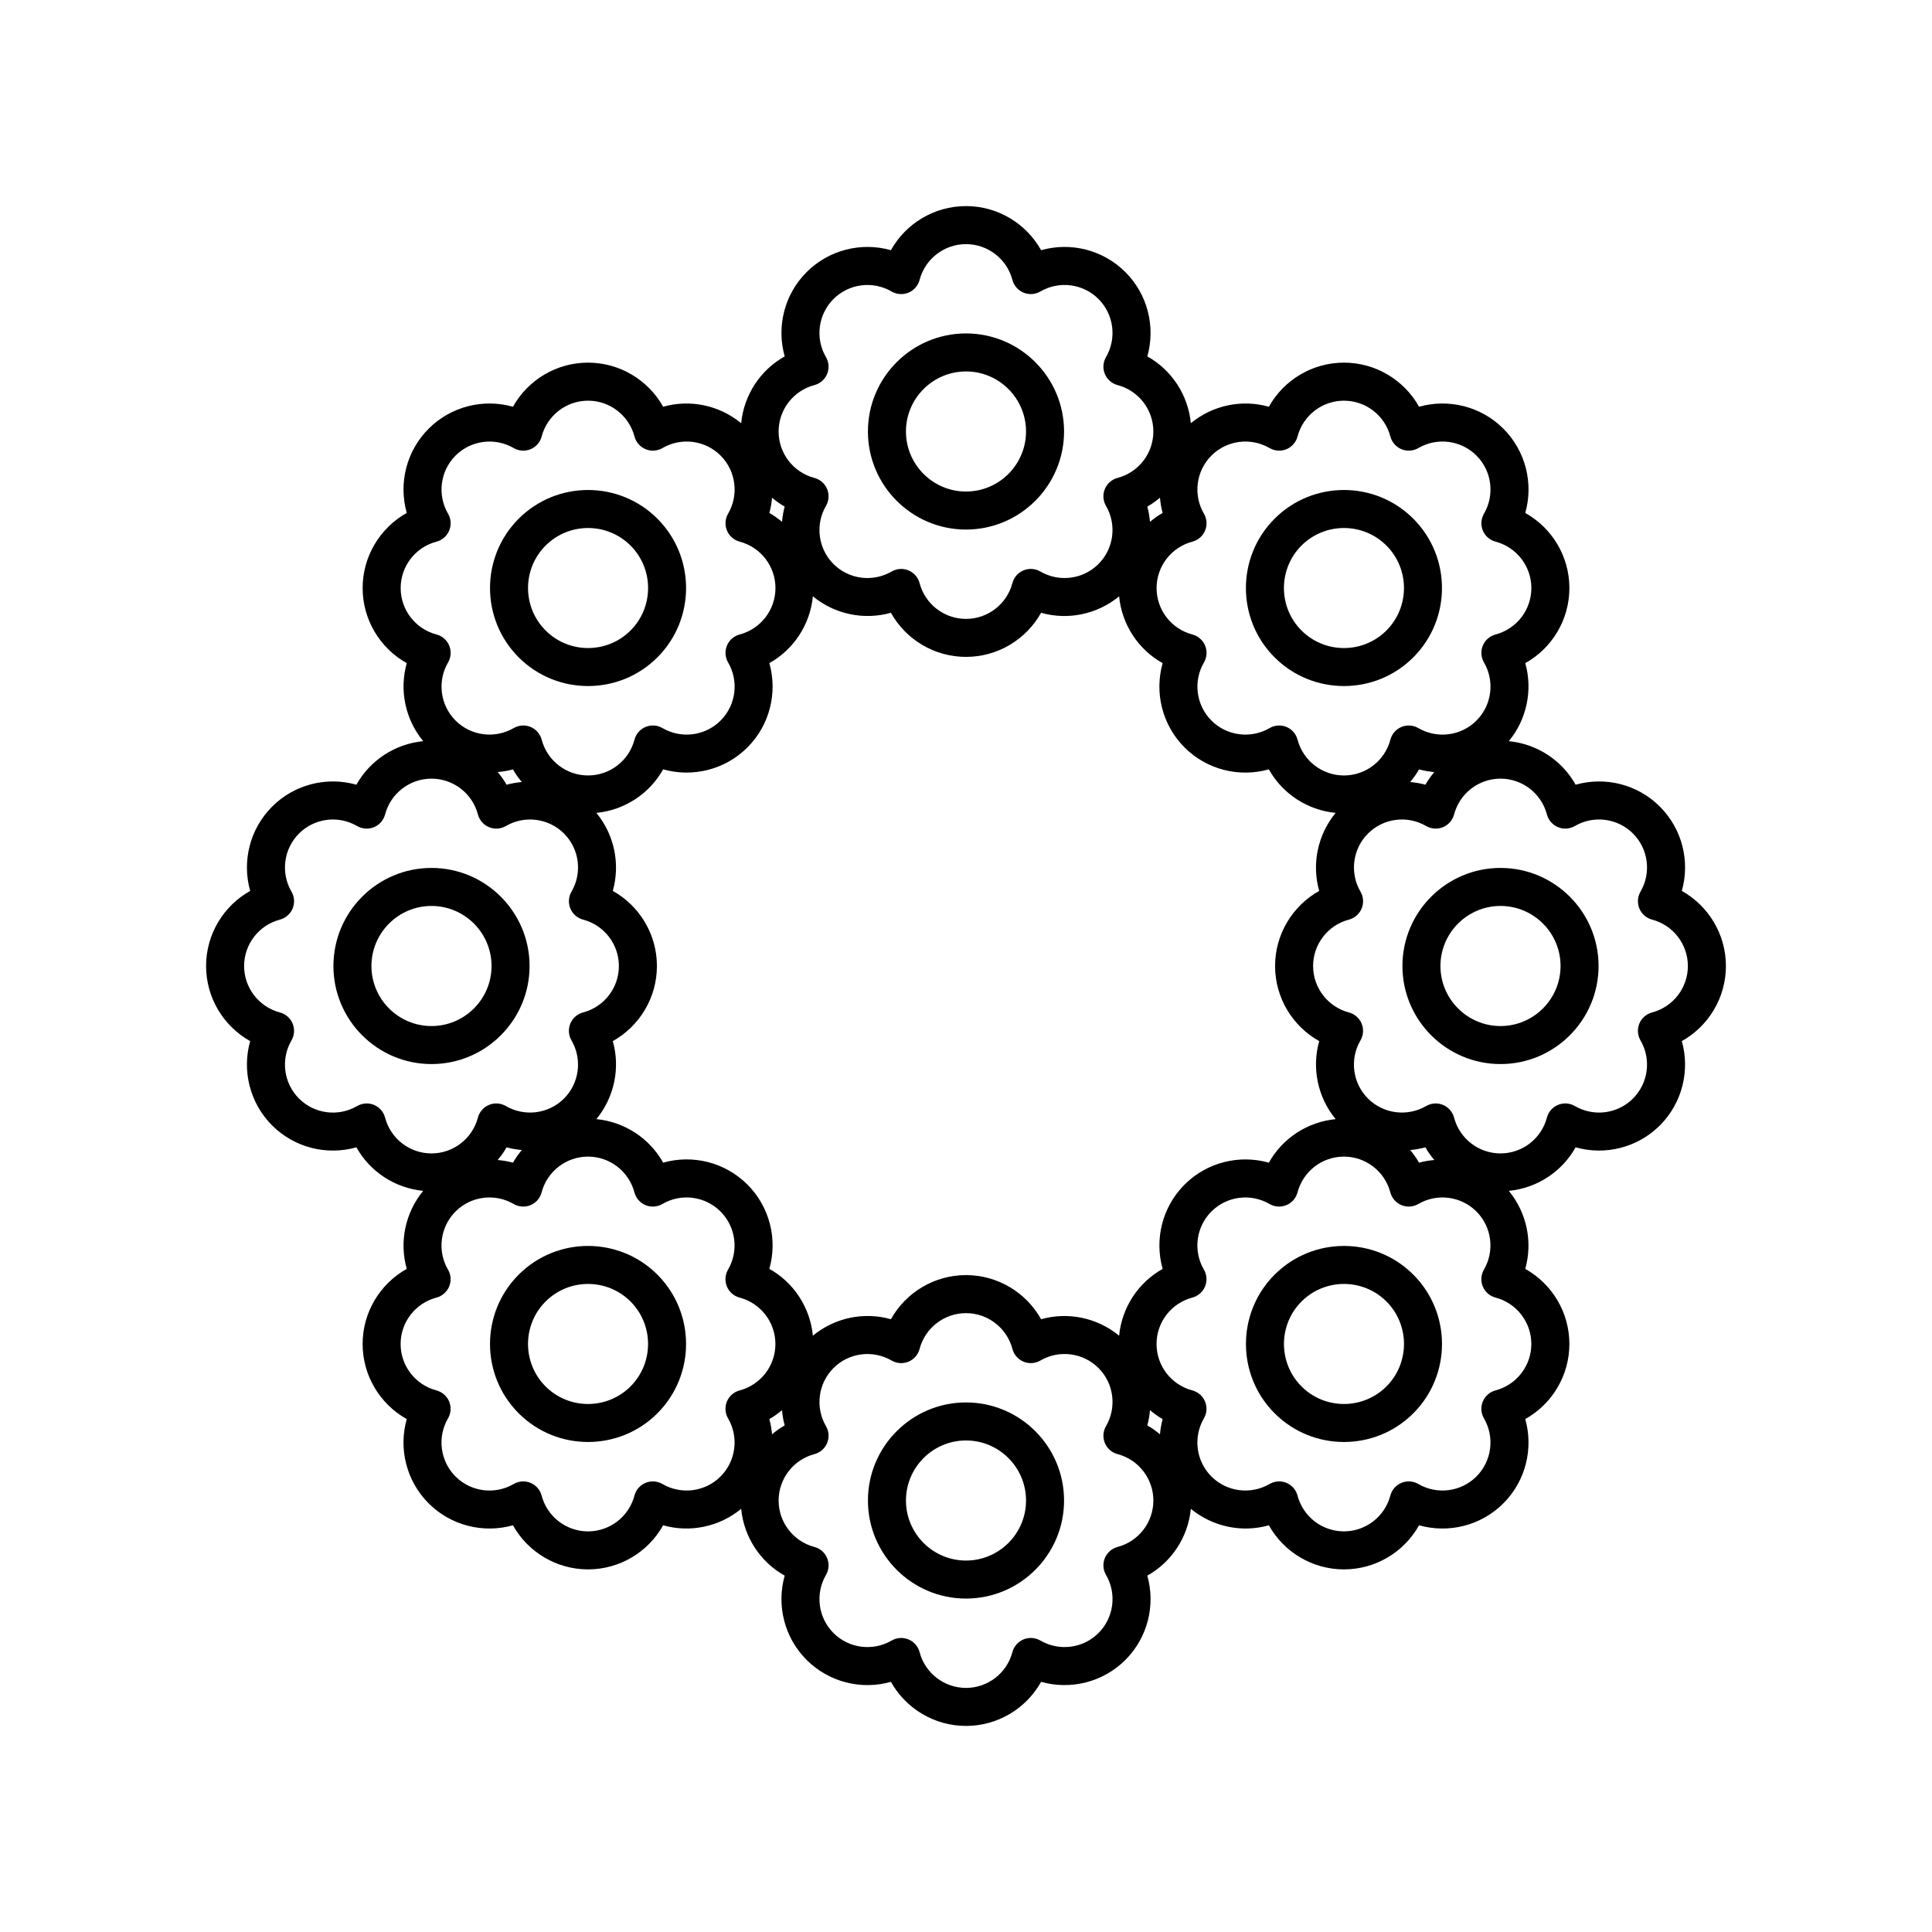 <?xml version="1.0" encoding="UTF-8"?>
<!-- The Best Svg Icon site in the world: iconSvg.co, Visit us! https://iconsvg.co -->
<svg fill="#000000" width="800px" height="800px" version="1.1" viewBox="144 144 512 512" xmlns="http://www.w3.org/2000/svg">
 <g>
  <path d="m374.01 258.35c0 14.328 11.656 25.988 25.988 25.988s25.988-11.656 25.988-25.988c0-14.332-11.656-25.988-25.988-25.988s-25.988 11.656-25.988 25.988zm25.988-15.914c8.773 0 15.91 7.141 15.91 15.914 0 8.773-7.141 15.91-15.91 15.91-8.773 0-15.91-7.141-15.91-15.91-0.004-8.773 7.137-15.914 15.91-15.914z"/>
  <path d="m380.1 210.3c-7.812-2.207-16.41-0.121-22.336 5.812-5.938 5.934-8.02 14.527-5.809 22.336-6.457 3.606-10.809 10.211-11.535 17.703-5.816-4.781-13.555-6.383-20.676-4.359-3.957-7.086-11.508-11.688-19.902-11.688-8.395 0-15.945 4.602-19.902 11.688-7.816-2.207-16.41-0.121-22.336 5.809-5.938 5.934-8.02 14.527-5.809 22.336-7.086 3.961-11.691 11.512-11.691 19.902 0 8.395 4.606 15.941 11.691 19.902-2.012 7.117-0.426 14.863 4.359 20.676-7.492 0.727-14.098 5.082-17.703 11.539-7.82-2.219-16.414-0.125-22.34 5.809-5.934 5.934-8.02 14.527-5.812 22.336-7.078 3.957-11.684 11.508-11.684 19.902s4.606 15.941 11.684 19.902c-2.207 7.805-0.121 16.402 5.812 22.336 5.93 5.938 14.52 8.023 22.336 5.809 3.606 6.457 10.207 10.809 17.703 11.539-4.781 5.812-6.371 13.555-4.359 20.676-7.086 3.957-11.691 11.508-11.691 19.902 0 8.391 4.606 15.941 11.691 19.902-2.211 7.809-0.129 16.402 5.809 22.336 5.93 5.934 14.52 8.012 22.336 5.809 3.957 7.086 11.508 11.688 19.902 11.688 8.395 0 15.945-4.602 19.902-11.688 7.113 2.019 14.863 0.426 20.676-4.359 0.73 7.492 5.082 14.098 11.535 17.703-2.207 7.805-0.129 16.402 5.812 22.336 5.93 5.93 14.523 8.027 22.336 5.809 3.957 7.082 11.508 11.684 19.902 11.684s15.945-4.602 19.902-11.684c7.816 2.207 16.402 0.121 22.336-5.809 5.938-5.934 8.02-14.527 5.809-22.336 6.457-3.606 10.809-10.211 11.535-17.703 5.816 4.781 13.555 6.383 20.676 4.359 3.957 7.086 11.508 11.688 19.902 11.688 8.395 0 15.945-4.602 19.902-11.688 7.816 2.203 16.41 0.125 22.336-5.809 5.938-5.934 8.02-14.527 5.809-22.336 7.086-3.961 11.691-11.512 11.691-19.902 0-8.395-4.606-15.941-11.691-19.902 2.012-7.117 0.426-14.863-4.359-20.676 7.492-0.727 14.098-5.082 17.703-11.539 7.812 2.211 16.41 0.121 22.336-5.809 5.934-5.934 8.02-14.527 5.809-22.336 7.086-3.961 11.688-11.512 11.688-19.902 0-8.395-4.606-15.941-11.684-19.902 2.211-7.809 0.125-16.402-5.809-22.336-5.93-5.938-14.523-8.023-22.336-5.809-3.606-6.457-10.207-10.809-17.703-11.539 4.781-5.812 6.371-13.555 4.359-20.676 7.086-3.957 11.691-11.508 11.691-19.902 0-8.391-4.606-15.941-11.691-19.902 2.211-7.809 0.129-16.402-5.809-22.336-5.93-5.93-14.52-8.016-22.336-5.809-3.957-7.086-11.508-11.688-19.902-11.688-8.395 0-15.945 4.602-19.902 11.688-7.121-2.023-14.867-0.426-20.676 4.359-0.73-7.492-5.082-14.094-11.535-17.703 2.207-7.809 0.125-16.402-5.812-22.336-5.934-5.93-14.52-8.027-22.336-5.809-3.957-7.086-11.512-11.688-19.902-11.688-8.395 0-15.945 4.602-19.902 11.684zm67.949 67.953c1.203-0.672 2.305-1.48 3.352-2.348 0.129 1.355 0.336 2.703 0.711 4.031-1.203 0.672-2.305 1.484-3.352 2.352-0.129-1.355-0.336-2.707-0.711-4.035zm-7.473 23.785c0.727 7.496 5.078 14.094 11.535 17.703-2.211 7.809-0.129 16.406 5.809 22.336 5.93 5.938 14.523 8.02 22.336 5.809 3.606 6.457 10.207 10.809 17.699 11.539-4.781 5.809-6.367 13.559-4.356 20.676-7.082 3.957-11.688 11.508-11.688 19.902s4.606 15.945 11.691 19.902c-2.012 7.117-0.426 14.863 4.356 20.676-7.492 0.73-14.094 5.082-17.699 11.539-7.812-2.211-16.41-0.121-22.336 5.809-5.934 5.934-8.02 14.527-5.809 22.34-6.457 3.609-10.809 10.207-11.535 17.703-5.812-4.781-13.551-6.375-20.676-4.363-3.957-7.09-11.512-11.695-19.902-11.695-8.395 0-15.945 4.606-19.902 11.688-7.121-2.012-14.867-0.418-20.676 4.363-0.727-7.492-5.078-14.094-11.535-17.703 2.211-7.809 0.129-16.406-5.809-22.336-5.93-5.938-14.523-8.023-22.336-5.809-3.606-6.457-10.207-10.809-17.699-11.539 4.781-5.809 6.367-13.559 4.356-20.676 7.086-3.957 11.691-11.508 11.691-19.902 0-8.395-4.606-15.945-11.691-19.902 2.012-7.117 0.426-14.863-4.356-20.676 7.492-0.73 14.094-5.082 17.699-11.539 7.812 2.211 16.41 0.121 22.336-5.809 5.934-5.934 8.02-14.527 5.809-22.34 6.457-3.609 10.809-10.207 11.535-17.703 5.809 4.781 13.555 6.371 20.676 4.363 3.957 7.086 11.508 11.688 19.902 11.688s15.945-4.606 19.902-11.688c7.121 2.016 14.863 0.426 20.672-4.356zm10.824 222.06c-1.051-0.867-2.148-1.676-3.352-2.348 0.375-1.328 0.582-2.676 0.711-4.031 1.051 0.867 2.148 1.676 3.352 2.352-0.375 1.324-0.578 2.672-0.711 4.027zm-99.449-2.348c-1.203 0.672-2.305 1.48-3.352 2.348-0.129-1.355-0.336-2.703-0.711-4.031 1.203-0.672 2.305-1.484 3.352-2.352 0.129 1.359 0.336 2.711 0.711 4.035zm-0.711-239.46c-1.051-0.867-2.148-1.676-3.352-2.352 0.375-1.324 0.582-2.676 0.711-4.031 1.051 0.867 2.148 1.676 3.352 2.348-0.375 1.332-0.582 2.684-0.711 4.035zm-101.06 17.555c0-5.769 3.902-10.828 9.492-12.301 1.52-0.402 2.769-1.492 3.371-2.945 0.602-1.453 0.492-3.106-0.301-4.461-2.914-4.992-2.09-11.328 1.988-15.406 4.078-4.078 10.422-4.887 15.406-1.988 1.363 0.793 3.016 0.906 4.469 0.301 1.453-0.602 2.543-1.852 2.941-3.371 1.473-5.586 6.527-9.488 12.301-9.488 5.769 0 10.828 3.902 12.301 9.488 0.398 1.52 1.492 2.766 2.941 3.371 1.453 0.602 3.102 0.492 4.469-0.301 4.992-2.91 11.332-2.09 15.406 1.988 4.078 4.078 4.898 10.414 1.988 15.406-0.793 1.359-0.898 3.012-0.301 4.461 0.602 1.453 1.852 2.543 3.371 2.945 5.586 1.473 9.484 6.535 9.484 12.301 0 5.769-3.902 10.828-9.484 12.301-1.52 0.402-2.769 1.488-3.371 2.941-0.602 1.453-0.492 3.106 0.301 4.465 2.914 4.992 2.09 11.328-1.988 15.406-4.074 4.078-10.41 4.902-15.406 1.988-1.367-0.797-3.016-0.902-4.469-0.301-1.453 0.602-2.543 1.852-2.941 3.371-1.473 5.586-6.527 9.488-12.301 9.488-5.769 0-10.828-3.902-12.301-9.488-0.398-1.52-1.492-2.766-2.941-3.371-0.621-0.254-1.273-0.383-1.93-0.383-0.879 0-1.758 0.23-2.535 0.684-5.008 2.902-11.336 2.09-15.41-1.988-4.078-4.078-4.898-10.41-1.988-15.406 0.793-1.359 0.898-3.012 0.301-4.465-0.602-1.453-1.852-2.543-3.371-2.941-5.594-1.473-9.492-6.531-9.492-12.301zm32.105 51.402c-1.355 0.129-2.707 0.336-4.035 0.715-0.672-1.203-1.48-2.305-2.348-3.356 1.355-0.129 2.707-0.336 4.035-0.711 0.672 1.203 1.48 2.305 2.348 3.352zm-36.234 88.934c-0.398-1.52-1.492-2.766-2.941-3.371-0.621-0.254-1.273-0.383-1.93-0.383-0.879 0-1.758 0.23-2.539 0.688-5 2.914-11.332 2.09-15.406-1.988-4.078-4.078-4.894-10.414-1.988-15.406 0.793-1.359 0.898-3.012 0.301-4.465-0.602-1.453-1.852-2.543-3.371-2.941-5.582-1.48-9.484-6.539-9.484-12.305 0-5.769 3.902-10.828 9.484-12.301 1.52-0.402 2.769-1.488 3.371-2.941 0.602-1.453 0.492-3.106-0.301-4.465-2.906-4.992-2.09-11.328 1.988-15.406 4.074-4.078 10.406-4.902 15.406-1.988 1.363 0.793 3.012 0.902 4.469 0.301 1.453-0.602 2.543-1.852 2.941-3.371 1.473-5.586 6.527-9.488 12.301-9.488 5.769 0 10.828 3.902 12.301 9.488 0.398 1.52 1.492 2.766 2.941 3.371 1.457 0.602 3.109 0.488 4.461-0.301 5.008-2.914 11.34-2.082 15.414 1.988 4.078 4.078 4.894 10.414 1.984 15.406-0.793 1.359-0.898 3.012-0.301 4.465 0.602 1.453 1.852 2.543 3.371 2.941 5.59 1.473 9.488 6.531 9.488 12.301s-3.902 10.828-9.492 12.301c-1.52 0.398-2.769 1.488-3.371 2.941-0.602 1.453-0.492 3.106 0.301 4.465 2.914 4.992 2.098 11.328-1.984 15.406-4.074 4.07-10.406 4.898-15.414 1.988-1.352-0.793-3.008-0.902-4.461-0.301-1.453 0.602-2.543 1.852-2.941 3.371-1.473 5.586-6.527 9.488-12.301 9.488-5.769 0-10.828-3.902-12.297-9.488zm36.234 8.586c-0.867 1.051-1.676 2.152-2.348 3.356-1.328-0.375-2.68-0.582-4.035-0.711 0.867-1.051 1.676-2.152 2.348-3.356 1.328 0.375 2.68 0.582 4.035 0.711zm54.656 71.113c2.914 4.992 2.09 11.328-1.988 15.406-4.074 4.078-10.41 4.894-15.406 1.988-1.367-0.793-3.016-0.902-4.469-0.301-1.453 0.602-2.543 1.852-2.941 3.371-1.473 5.586-6.527 9.488-12.301 9.488-5.769 0-10.828-3.902-12.301-9.488-0.398-1.52-1.492-2.766-2.941-3.371-0.621-0.254-1.273-0.383-1.93-0.383-0.879 0-1.758 0.23-2.539 0.688-5 2.914-11.332 2.082-15.406-1.988-4.078-4.078-4.898-10.414-1.988-15.406 0.793-1.359 0.898-3.012 0.301-4.461-0.602-1.453-1.852-2.543-3.371-2.945-5.59-1.477-9.492-6.535-9.492-12.301 0-5.769 3.902-10.828 9.492-12.301 1.52-0.402 2.769-1.488 3.371-2.941 0.602-1.453 0.492-3.106-0.301-4.465-2.914-4.992-2.09-11.328 1.988-15.406v-0.004c4.074-4.078 10.395-4.898 15.41-1.988 1.352 0.789 3.012 0.902 4.461 0.301 1.453-0.602 2.543-1.852 2.941-3.371 1.473-5.586 6.527-9.488 12.301-9.488 5.769 0 10.828 3.902 12.301 9.488 0.398 1.52 1.492 2.766 2.941 3.371 1.453 0.602 3.102 0.492 4.469-0.301 4.984-2.91 11.32-2.098 15.406 1.992 4.078 4.078 4.898 10.41 1.988 15.406-0.793 1.359-0.898 3.012-0.301 4.465 0.602 1.453 1.852 2.543 3.371 2.941 5.586 1.473 9.484 6.531 9.484 12.301s-3.902 10.828-9.484 12.301c-1.52 0.402-2.769 1.492-3.371 2.945-0.594 1.445-0.484 3.098 0.305 4.457zm103.23 34.078c-1.52 0.402-2.769 1.488-3.371 2.941-0.602 1.453-0.492 3.106 0.301 4.465 2.914 4.992 2.09 11.328-1.988 15.406-4.074 4.078-10.402 4.898-15.41 1.988-1.352-0.789-3.008-0.898-4.461-0.301-1.453 0.602-2.543 1.852-2.941 3.371-1.473 5.586-6.531 9.488-12.301 9.488s-10.828-3.902-12.301-9.484c-0.398-1.52-1.492-2.766-2.941-3.371-0.621-0.254-1.273-0.383-1.93-0.383-0.879 0-1.758 0.23-2.535 0.684-5.012 2.91-11.336 2.082-15.41-1.988-4.078-4.078-4.898-10.414-1.988-15.406 0.793-1.359 0.898-3.012 0.301-4.465-0.602-1.453-1.852-2.543-3.371-2.941-5.586-1.473-9.484-6.531-9.484-12.301 0-5.769 3.902-10.828 9.484-12.301 1.52-0.402 2.769-1.488 3.371-2.941 0.602-1.453 0.492-3.106-0.301-4.465-2.906-4.992-2.09-11.328 1.988-15.406 4.074-4.078 10.395-4.898 15.41-1.988 1.359 0.789 3.008 0.898 4.461 0.301 1.453-0.602 2.543-1.852 2.941-3.371 1.473-5.59 6.531-9.492 12.305-9.492 5.769 0 10.828 3.902 12.301 9.488 0.398 1.52 1.492 2.766 2.941 3.371 1.457 0.602 3.109 0.488 4.461-0.301 5.008-2.914 11.336-2.082 15.41 1.988 4.078 4.078 4.894 10.414 1.988 15.406-0.793 1.359-0.898 3.012-0.301 4.465 0.602 1.453 1.852 2.543 3.371 2.941 5.586 1.473 9.484 6.531 9.484 12.301 0 5.769-3.902 10.828-9.484 12.301zm109.65-53.789c0 5.769-3.902 10.828-9.492 12.301-1.52 0.402-2.769 1.492-3.371 2.945-0.602 1.453-0.492 3.106 0.301 4.461 2.914 4.992 2.09 11.328-1.988 15.406-4.078 4.082-10.414 4.898-15.406 1.988-1.363-0.793-3.016-0.902-4.469-0.301-1.453 0.602-2.543 1.852-2.941 3.371-1.473 5.586-6.527 9.488-12.301 9.488-5.769 0-10.828-3.902-12.301-9.488-0.398-1.52-1.492-2.766-2.941-3.371-0.621-0.254-1.273-0.383-1.93-0.383-0.879 0-1.758 0.23-2.539 0.688-4.992 2.906-11.332 2.09-15.406-1.988-4.078-4.078-4.898-10.414-1.988-15.406 0.793-1.359 0.898-3.012 0.301-4.461-0.602-1.453-1.852-2.543-3.371-2.945-5.586-1.473-9.484-6.535-9.484-12.301 0-5.769 3.902-10.828 9.484-12.301 1.52-0.402 2.769-1.488 3.371-2.941 0.602-1.453 0.492-3.106-0.301-4.465-2.914-4.992-2.09-11.328 1.988-15.406 4.074-4.078 10.406-4.898 15.406-1.988 1.363 0.793 3.016 0.906 4.469 0.301 1.453-0.602 2.543-1.852 2.941-3.371 1.473-5.586 6.527-9.488 12.301-9.488 5.769 0 10.828 3.902 12.301 9.488 0.398 1.52 1.492 2.766 2.941 3.371 1.453 0.602 3.106 0.488 4.461-0.301 5.004-2.906 11.332-2.094 15.41 1.988 4.078 4.078 4.898 10.41 1.988 15.406-0.793 1.359-0.898 3.012-0.301 4.465 0.602 1.453 1.852 2.543 3.371 2.941 5.594 1.469 9.496 6.527 9.496 12.297zm-32.109-51.402c1.355-0.129 2.707-0.336 4.035-0.711 0.672 1.203 1.48 2.305 2.348 3.356-1.355 0.129-2.707 0.336-4.035 0.711-0.672-1.207-1.48-2.305-2.348-3.356zm36.234-88.93c0.398 1.52 1.492 2.766 2.941 3.371 1.453 0.602 3.106 0.492 4.469-0.301 4.992-2.914 11.332-2.09 15.406 1.988 4.078 4.078 4.894 10.414 1.988 15.406-0.793 1.359-0.898 3.012-0.301 4.465 0.602 1.453 1.852 2.543 3.371 2.941 5.582 1.473 9.484 6.531 9.484 12.301s-3.902 10.828-9.484 12.301c-1.52 0.402-2.769 1.488-3.371 2.941-0.602 1.453-0.492 3.106 0.301 4.465 2.906 4.992 2.09 11.328-1.988 15.406-4.074 4.078-10.41 4.902-15.406 1.988-1.363-0.793-3.016-0.906-4.469-0.301-1.453 0.602-2.543 1.852-2.941 3.371-1.473 5.586-6.527 9.488-12.301 9.488-5.769 0-10.828-3.902-12.301-9.488-0.398-1.52-1.492-2.766-2.941-3.371-0.621-0.254-1.273-0.383-1.93-0.383-0.879 0-1.758 0.23-2.535 0.684-5.012 2.91-11.34 2.082-15.414-1.988-4.078-4.078-4.894-10.414-1.984-15.406 0.793-1.359 0.898-3.012 0.301-4.465-0.602-1.453-1.852-2.543-3.371-2.941-5.582-1.477-9.484-6.535-9.484-12.301 0-5.769 3.902-10.828 9.492-12.301 1.52-0.398 2.769-1.488 3.371-2.941 0.602-1.453 0.492-3.106-0.301-4.465-2.914-4.992-2.098-11.328 1.984-15.406 4.074-4.07 10.402-4.902 15.414-1.988 1.359 0.789 3.012 0.898 4.461 0.301 1.453-0.602 2.543-1.852 2.941-3.371 1.473-5.586 6.527-9.488 12.301-9.488 5.769 0 10.828 3.898 12.297 9.488zm-36.234-8.59c0.867-1.051 1.676-2.148 2.348-3.352 1.328 0.375 2.68 0.582 4.035 0.711-0.867 1.051-1.676 2.152-2.348 3.356-1.328-0.379-2.68-0.586-4.035-0.715zm-54.656-71.109c-2.914-4.992-2.09-11.328 1.988-15.406 4.074-4.07 10.406-4.898 15.406-1.988 1.363 0.793 3.016 0.906 4.469 0.301 1.453-0.602 2.543-1.852 2.941-3.371 1.473-5.586 6.527-9.488 12.301-9.488 5.769 0 10.828 3.902 12.301 9.488 0.398 1.52 1.492 2.766 2.941 3.371 1.453 0.602 3.106 0.492 4.469-0.301 5-2.914 11.336-2.082 15.406 1.988 4.078 4.078 4.898 10.414 1.988 15.406-0.793 1.359-0.898 3.012-0.301 4.461 0.602 1.453 1.852 2.543 3.371 2.945 5.59 1.477 9.492 6.535 9.492 12.301 0 5.769-3.902 10.828-9.492 12.301-1.52 0.402-2.769 1.488-3.371 2.941s-0.492 3.106 0.301 4.465c2.914 4.992 2.09 11.328-1.988 15.406v0.004c-4.07 4.078-10.402 4.894-15.41 1.988-1.359-0.789-3.012-0.898-4.461-0.301-1.453 0.602-2.543 1.852-2.941 3.371-1.473 5.586-6.527 9.488-12.301 9.488-5.769 0-10.828-3.902-12.301-9.488-0.398-1.52-1.492-2.766-2.941-3.371-0.621-0.254-1.273-0.383-1.93-0.383-0.879 0-1.758 0.23-2.539 0.688-4.992 2.898-11.332 2.09-15.406-1.992-4.078-4.078-4.898-10.41-1.988-15.406 0.793-1.359 0.898-3.012 0.301-4.465-0.602-1.453-1.852-2.543-3.371-2.941-5.586-1.473-9.484-6.531-9.484-12.301 0-5.769 3.902-10.828 9.484-12.301 1.52-0.402 2.769-1.492 3.371-2.945 0.594-1.457 0.488-3.109-0.305-4.465zm-75.359-61.953c1.469-5.586 6.527-9.488 12.301-9.488 5.769 0 10.828 3.902 12.301 9.484 0.398 1.52 1.492 2.766 2.941 3.371 1.457 0.602 3.109 0.488 4.461-0.301 5.008-2.914 11.336-2.082 15.41 1.988 4.078 4.078 4.898 10.414 1.988 15.406-0.793 1.359-0.898 3.012-0.301 4.465 0.602 1.453 1.852 2.543 3.371 2.941 5.586 1.473 9.484 6.531 9.484 12.301s-3.902 10.828-9.484 12.301c-1.52 0.402-2.769 1.488-3.371 2.941-0.602 1.453-0.492 3.106 0.301 4.465 2.906 4.992 2.09 11.328-1.988 15.406-4.074 4.078-10.402 4.894-15.41 1.988-1.352-0.789-3.008-0.898-4.461-0.301-1.453 0.602-2.543 1.852-2.941 3.371-1.473 5.594-6.531 9.492-12.301 9.492s-10.828-3.902-12.301-9.488c-0.398-1.52-1.492-2.766-2.941-3.371-0.621-0.254-1.273-0.383-1.93-0.383-0.879 0-1.758 0.23-2.535 0.684-5.012 2.906-11.336 2.09-15.41-1.988-4.078-4.078-4.894-10.414-1.988-15.406 0.793-1.359 0.898-3.012 0.301-4.465-0.602-1.453-1.852-2.543-3.371-2.941-5.586-1.473-9.484-6.531-9.484-12.301 0-5.769 3.902-10.828 9.484-12.301 1.52-0.402 2.769-1.488 3.371-2.941 0.602-1.453 0.492-3.106-0.301-4.465-2.914-4.992-2.09-11.328 1.988-15.406 4.074-4.078 10.395-4.898 15.41-1.988 1.359 0.789 3.008 0.898 4.461 0.301 1.453-0.605 2.547-1.852 2.945-3.371z"/>
  <path d="m299.84 325.81c6.656 0 13.309-2.531 18.375-7.598 10.137-10.133 10.137-26.621 0-36.754-10.137-10.137-26.617-10.137-36.754 0-10.137 10.133-10.137 26.621 0 36.754 5.07 5.066 11.723 7.598 18.379 7.598zm-11.25-37.23c3.106-3.102 7.18-4.652 11.254-4.652 4.074 0 8.148 1.551 11.254 4.652 6.203 6.203 6.203 16.301 0 22.508-6.211 6.203-16.297 6.203-22.504 0-6.211-6.203-6.211-16.305-0.004-22.508z"/>
  <path d="m284.34 400c0-14.332-11.66-25.988-25.992-25.988-14.332-0.004-25.988 11.656-25.988 25.988s11.656 25.988 25.988 25.988c14.332 0 25.992-11.656 25.992-25.988zm-41.906 0c0-8.773 7.141-15.914 15.91-15.914 8.777 0 15.918 7.141 15.918 15.914s-7.141 15.914-15.918 15.914c-8.77 0-15.91-7.141-15.91-15.914z"/>
  <path d="m281.46 481.79c-10.137 10.133-10.137 26.621 0 36.754 5.066 5.066 11.719 7.598 18.375 7.598s13.309-2.531 18.375-7.598c10.137-10.133 10.137-26.621 0-36.754-10.133-10.137-26.613-10.137-36.75 0zm29.629 29.629c-6.211 6.203-16.297 6.203-22.504 0-6.203-6.203-6.203-16.301 0-22.508 3.106-3.102 7.18-4.652 11.254-4.652 4.074 0 8.148 1.551 11.254 4.652 6.199 6.207 6.199 16.305-0.004 22.508z"/>
  <path d="m400 515.66c-14.332 0-25.988 11.656-25.988 25.988 0 14.332 11.656 25.988 25.988 25.988s25.988-11.656 25.988-25.988c-0.004-14.328-11.656-25.988-25.988-25.988zm0 41.902c-8.773 0-15.91-7.141-15.91-15.914 0-8.773 7.141-15.91 15.91-15.91 8.773 0 15.91 7.141 15.91 15.91 0 8.773-7.141 15.914-15.91 15.914z"/>
  <path d="m481.79 481.79c-10.137 10.133-10.137 26.621 0 36.754 5.066 5.066 11.719 7.598 18.375 7.598s13.309-2.531 18.375-7.598c10.137-10.133 10.137-26.621 0-36.754-10.133-10.137-26.617-10.137-36.75 0zm29.629 29.629c-6.211 6.203-16.297 6.203-22.504 0-6.203-6.203-6.203-16.301 0-22.508 3.106-3.102 7.18-4.652 11.254-4.652 4.074 0 8.148 1.551 11.254 4.652 6.199 6.207 6.199 16.305-0.004 22.508z"/>
  <path d="m515.66 400c0 14.332 11.66 25.988 25.992 25.988 14.332 0 25.984-11.656 25.984-25.988s-11.656-25.988-25.988-25.988c-14.328-0.004-25.988 11.656-25.988 25.988zm41.902 0c0 8.773-7.141 15.914-15.91 15.914-8.777 0-15.918-7.141-15.918-15.914s7.141-15.914 15.918-15.914c8.77 0 15.91 7.137 15.91 15.914z"/>
  <path d="m500.16 325.81c6.656 0 13.309-2.531 18.375-7.598 10.137-10.133 10.137-26.621 0-36.754-10.137-10.137-26.617-10.137-36.754 0-10.137 10.133-10.137 26.621 0 36.754 5.07 5.066 11.723 7.598 18.379 7.598zm-11.254-37.23c3.106-3.102 7.18-4.652 11.254-4.652 4.074 0 8.148 1.551 11.254 4.652 6.203 6.203 6.203 16.301 0 22.508-6.211 6.203-16.297 6.203-22.504 0-6.207-6.203-6.207-16.305-0.004-22.508z"/>
 </g>
</svg>